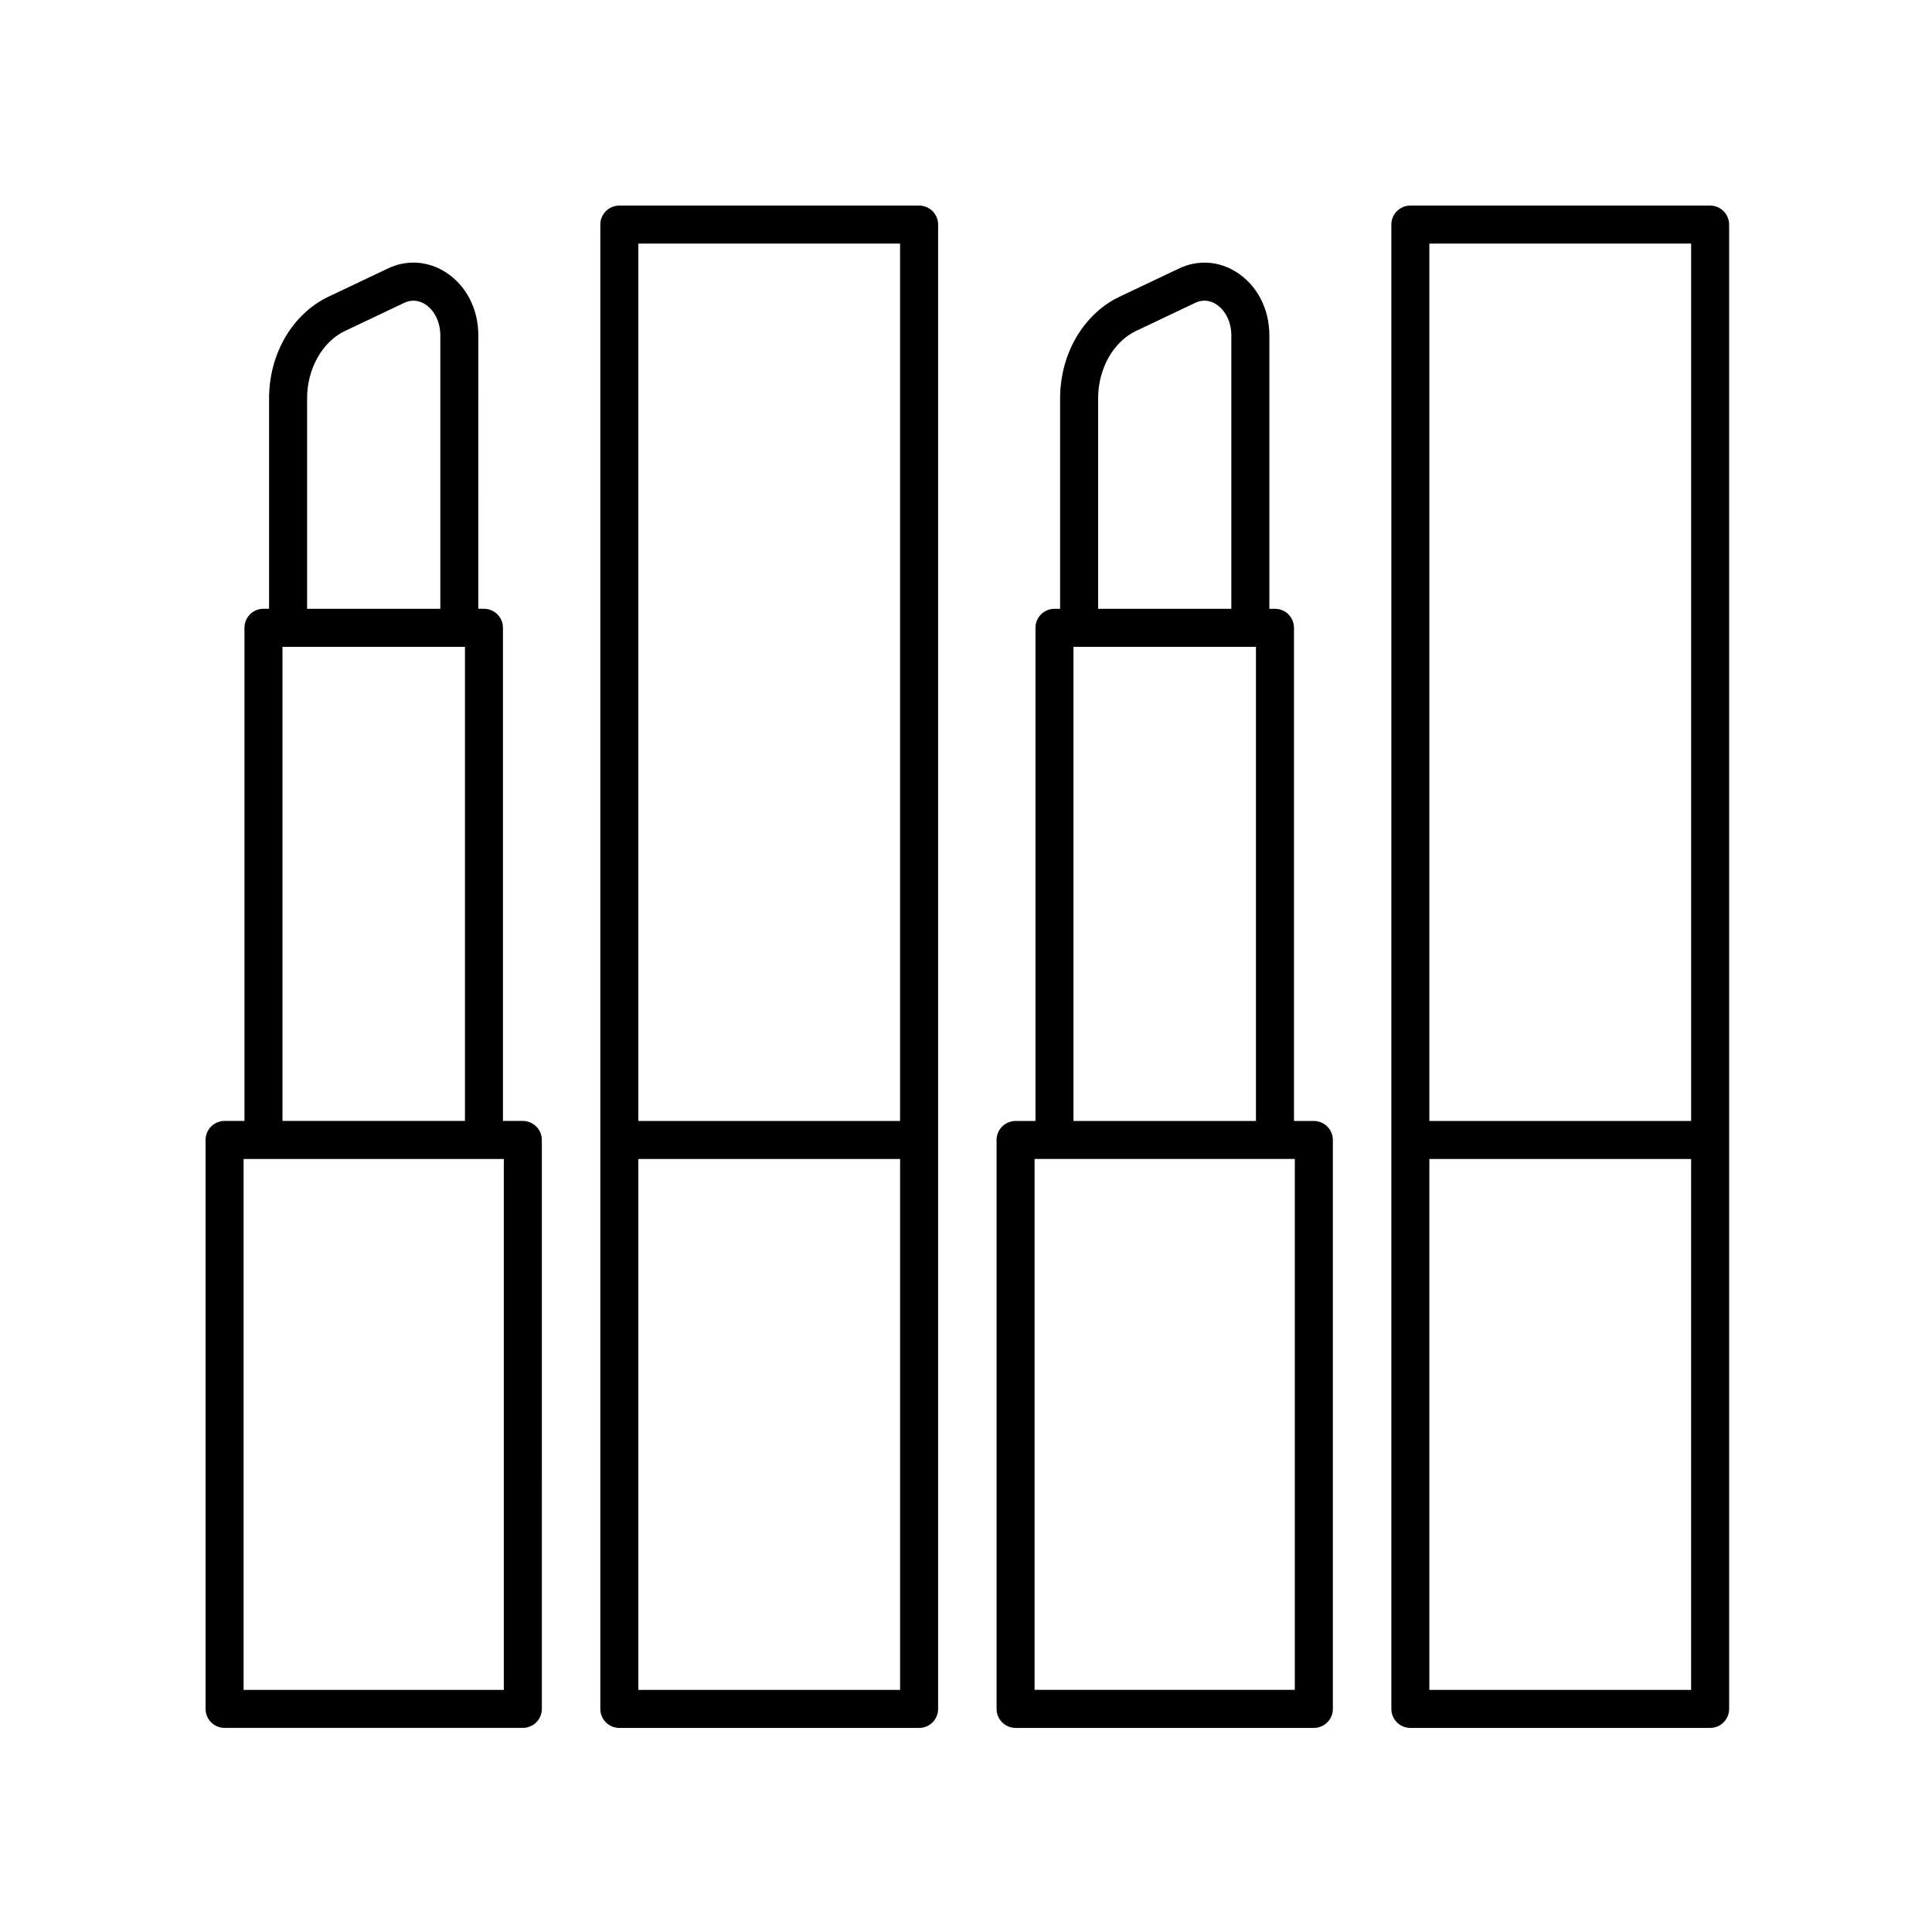 <?xml version="1.0" encoding="UTF-8"?>
<!-- Uploaded to: ICON Repo, www.iconrepo.com, Generator: ICON Repo Mixer Tools -->
<svg fill="#000000" width="800px" height="800px" version="1.1" viewBox="144 144 512 512" xmlns="http://www.w3.org/2000/svg">
 <g>
  <path d="m597.2 198.48h-79.438c-2.785 0-5.039 2.258-5.039 5.039v393.36c0 2.781 2.254 5.039 5.039 5.039h79.441c2.785 0 5.039-2.258 5.039-5.039l-0.004-393.36c0-2.781-2.258-5.035-5.039-5.035zm-5.035 10.074v232.51h-69.367v-232.51zm-69.367 383.29v-140.7h69.363v140.7z"/>
  <path d="m471.67 216.11c-4.695-2.969-10.238-3.32-15.23-0.953l-15.699 7.453c-9.598 4.555-15.801 15.133-15.801 26.953v55.777h-1.492c-2.785 0-5.039 2.258-5.039 5.039v130.69h-5.266c-2.785 0-5.039 2.258-5.039 5.039v150.77c0 2.781 2.254 5.039 5.039 5.039h79.039c2.785 0 5.039-2.258 5.039-5.039v-150.77c0-2.781-2.254-5.039-5.039-5.039h-5.266v-130.69c0-2.781-2.254-5.039-5.039-5.039h-1.484v-72.477c0-7.031-3.258-13.297-8.723-16.75zm-36.66 33.453c0-7.828 4.035-15.004 10.039-17.852l15.699-7.453c2.336-1.113 4.293-0.414 5.527 0.367 2.488 1.578 4.039 4.731 4.039 8.238v72.477l-35.305 0.004zm52.137 342.27h-68.969v-140.7h68.961v140.7zm-58.664-150.77v-125.65h48.359v125.65z"/>
  <path d="m308.13 198.48c-2.785 0-5.039 2.258-5.039 5.039v393.36c0 2.781 2.254 5.039 5.039 5.039h79.441c2.785 0 5.039-2.258 5.039-5.039v-393.36c0-2.781-2.254-5.039-5.039-5.039zm74.398 10.074v232.51h-69.359v-232.51zm-69.359 383.29v-140.7h69.363v140.7z"/>
  <path d="m198.48 596.87c0 2.781 2.254 5.039 5.039 5.039h79.039c2.785 0 5.039-2.258 5.039-5.039l-0.004-150.77c0-2.781-2.254-5.039-5.039-5.039h-5.266v-130.69c0-2.781-2.254-5.039-5.039-5.039h-1.492l0.004-72.477c0-7.031-3.258-13.301-8.73-16.758-4.699-2.969-10.254-3.316-15.219-0.953l-15.703 7.453c-9.598 4.555-15.801 15.133-15.801 26.953v55.777h-1.484c-2.785 0-5.039 2.258-5.039 5.039v130.69h-5.269c-2.785 0-5.039 2.258-5.039 5.039zm26.902-347.31c0-7.824 4.035-15.004 10.039-17.852l15.703-7.453c2.332-1.109 4.289-0.414 5.523 0.367 2.488 1.578 4.039 4.731 4.039 8.238v72.477l-35.305 0.004zm-6.523 65.852h48.359v125.65h-48.359zm-10.305 135.73h68.961v140.7h-68.961z"/>
 </g>
</svg>